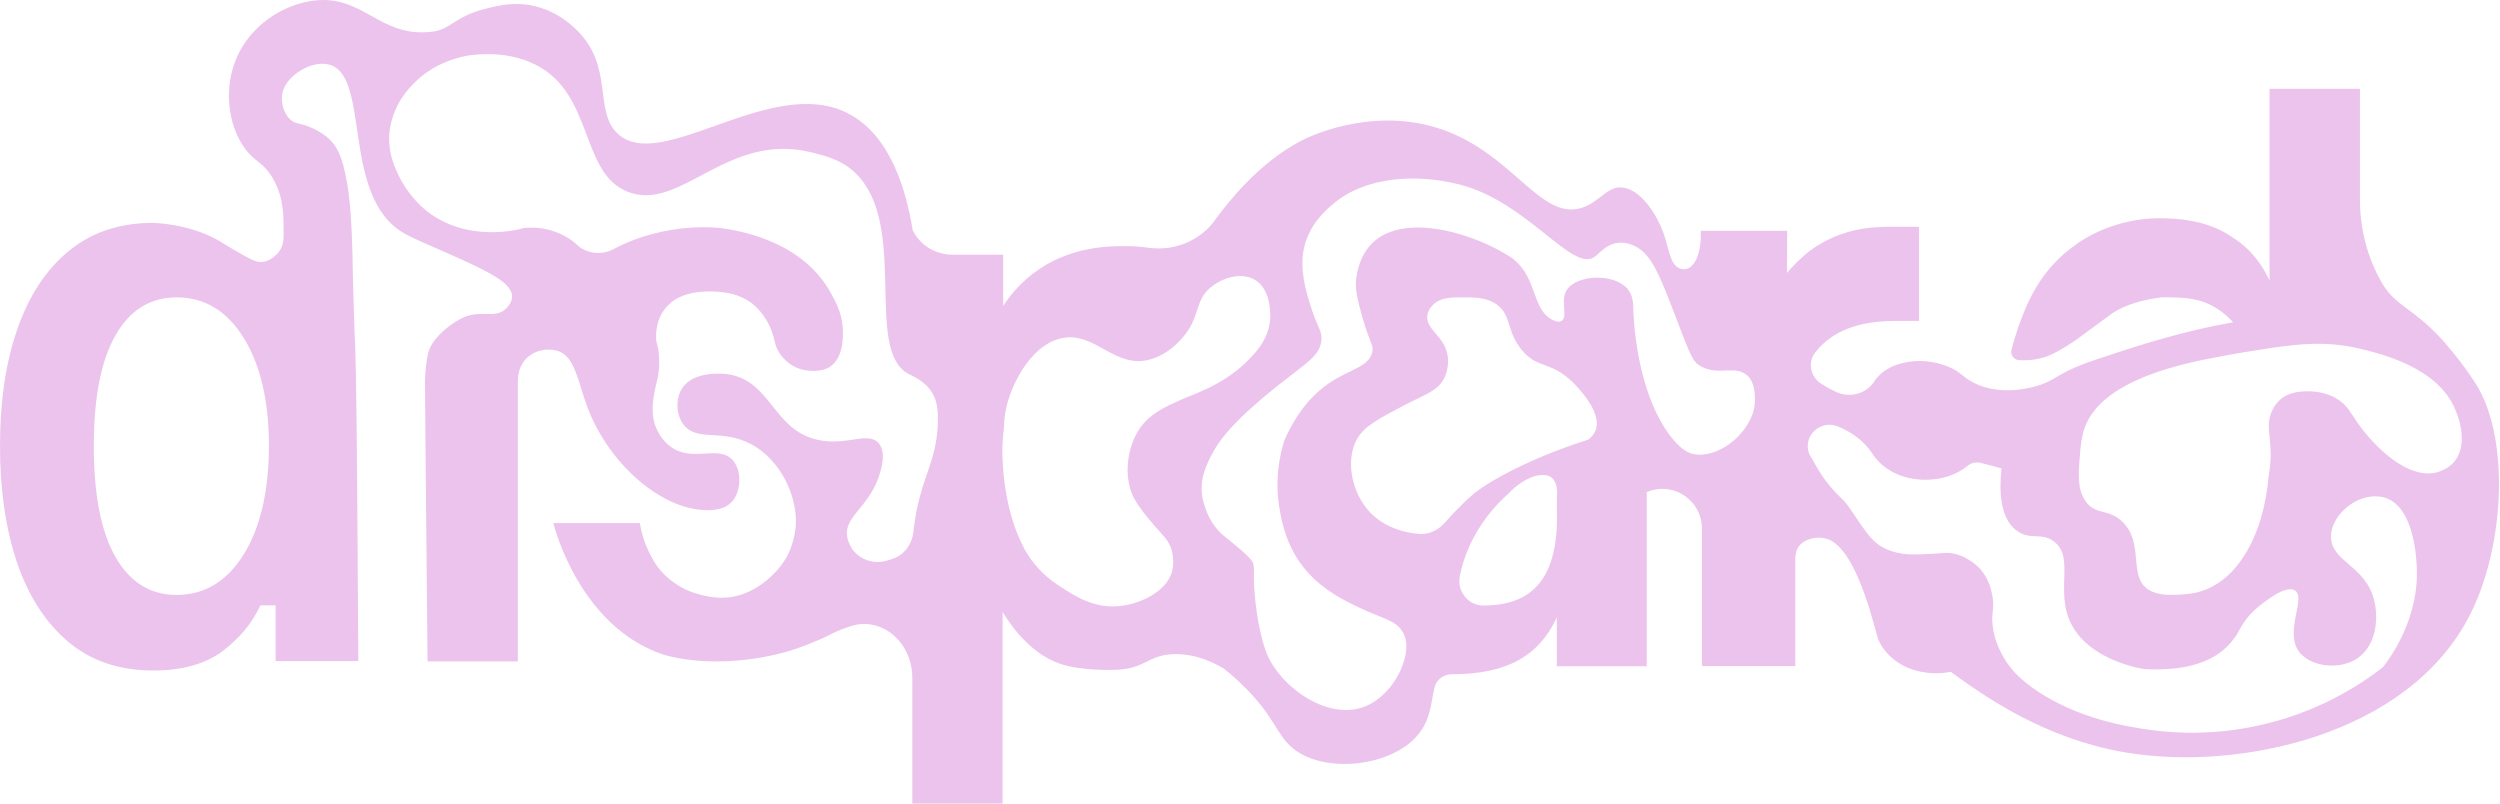 <?xml version="1.0" encoding="UTF-8"?> <svg xmlns="http://www.w3.org/2000/svg" viewBox="1327 2283.5 1346 433" width="1346" height="433" data-guides="{&quot;vertical&quot;:[],&quot;horizontal&quot;:[]}"><path fill="#ecc3ec" stroke="none" fill-opacity="1" stroke-width="1" stroke-opacity="1" color="rgb(51, 51, 51)" font-size-adjust="none" id="tSvg7a887d756a" title="Path 1" d="M 2660.2 2490.505 C 2652 2477.505 2641.7 2466.205 2641.7 2466.205C 2626.1 2449.205 2616.9 2448.405 2609.6 2436.105C 2601.9 2423.005 2597.6 2407.405 2597.6 2391.105C 2597.6 2371.172 2597.6 2351.238 2597.6 2331.305C 2581.367 2331.305 2565.133 2331.305 2548.9 2331.305C 2548.9 2365.705 2548.9 2400.105 2548.9 2434.505C 2548.5 2433.705 2548.2 2433.005 2547.8 2432.205C 2542.4 2421.705 2535.6 2415.905 2531.8 2413.205C 2530.7 2412.405 2529.6 2411.705 2528.5 2411.005C 2528.4 2410.905 2528.3 2410.905 2528.2 2410.805C 2514.6 2401.405 2497.1 2401.105 2490.6 2401.005C 2485.9 2400.905 2465.3 2401.005 2445.4 2414.605C 2445.367 2414.638 2445.333 2414.672 2445.3 2414.705C 2444.1 2415.605 2442.8 2416.505 2441.6 2417.405C 2425.4 2430.105 2418.7 2445.405 2413.8 2459.205C 2412.4 2463.305 2411.1 2467.505 2410 2471.905C 2409.3 2474.605 2411.3 2477.305 2414.1 2477.405C 2421.1 2477.805 2426.1 2476.405 2429 2475.405C 2434.3 2473.405 2439.3 2470.105 2443.7 2467.205C 2444.8 2466.505 2445.4 2466.005 2450.3 2462.405C 2459.1 2456.005 2462.5 2453.505 2463.4 2452.805C 2468.1 2449.405 2476.1 2445.505 2490.6 2443.605C 2490.633 2443.605 2490.667 2443.605 2490.7 2443.605C 2494.1 2443.505 2497.1 2443.605 2499.5 2443.705C 2508.4 2444.005 2513.6 2446.105 2515 2446.705C 2520.3 2448.905 2525 2452.305 2529.3 2457.005C 2504.1 2461.405 2480.7 2468.705 2461.8 2475.005C 2461.6 2475.105 2461.5 2475.105 2461.3 2475.205C 2458.3 2476.205 2454.2 2477.405 2449.2 2479.305C 2434.6 2484.905 2433.7 2488.005 2425.2 2490.805C 2423.7 2491.305 2415.7 2493.905 2406.2 2493.605C 2400.8 2493.405 2394.9 2492.305 2389.3 2489.405C 2383.1 2486.205 2382.8 2483.605 2375.4 2480.705C 2365.1 2476.705 2356.5 2478.005 2354.7 2478.305C 2351.3 2478.905 2343.8 2480.205 2338.3 2486.105C 2336.8 2487.705 2337 2487.505 2335.9 2489.205C 2331.3 2495.805 2322.5 2497.905 2315.3 2494.405C 2312.8 2493.205 2310.3 2491.905 2307.9 2490.305C 2307.633 2490.138 2307.367 2489.972 2307.1 2489.805C 2301.7 2486.105 2300.2 2478.505 2304.3 2473.305C 2304.3 2473.205 2304.4 2473.205 2304.4 2473.205C 2313.1 2461.905 2327.4 2456.305 2347.2 2456.305C 2351.533 2456.305 2355.867 2456.305 2360.2 2456.305C 2360.2 2439.605 2360.2 2422.905 2360.2 2406.205C 2360.2 2406.005 2360.2 2405.805 2360.2 2405.605C 2355.133 2405.605 2350.067 2405.605 2345 2405.605C 2343.3 2405.605 2341.5 2405.605 2339.9 2405.705C 2334.7 2405.905 2324.6 2406.505 2313.5 2411.505C 2308.8 2413.605 2305.6 2415.705 2304.6 2416.305C 2300 2419.305 2296.9 2422.405 2294.6 2424.505C 2292.3 2426.805 2290.5 2428.805 2289.2 2430.305C 2289.2 2430.405 2289.1 2430.405 2289.1 2430.405C 2289.1 2430.305 2289.1 2430.205 2289.1 2430.105C 2289.133 2422.672 2289.167 2415.238 2289.2 2407.805C 2273.7 2407.805 2258.2 2407.805 2242.7 2407.805C 2243.1 2418.605 2240.1 2426.805 2235.2 2428.205C 2233.6 2428.705 2232.1 2428.305 2231.7 2428.105C 2226.1 2426.405 2225.6 2417.405 2222.7 2409.205C 2219.3 2399.605 2211.2 2386.505 2201.6 2384.605C 2192.7 2382.805 2188.8 2392.005 2178.9 2395.305C 2156.1 2402.905 2141 2364.505 2100.3 2352.205C 2064.2 2341.205 2031.2 2357.405 2028.3 2358.905C 2004.1 2371.205 1987 2394.105 1981.7 2401.205C 1981.5 2401.405 1981.3 2401.705 1981.2 2402.005C 1973 2413.205 1959.2 2418.805 1945.5 2416.905C 1940.7 2416.205 1936.5 2416.005 1933.2 2416.005C 1924.4 2416.005 1902.7 2415.905 1883.3 2430.705C 1875.3 2436.805 1870.2 2443.505 1867.1 2448.205C 1867.1 2439.005 1867.1 2429.805 1867.1 2420.605C 1857.933 2420.605 1848.767 2420.605 1839.6 2420.605C 1830.6 2420.605 1822.4 2415.505 1818.4 2407.505C 1818.4 2407.472 1818.4 2407.438 1818.4 2407.405C 1814.8 2385.705 1806.4 2356.105 1783.3 2344.405C 1742 2323.505 1682.7 2377.405 1659.5 2355.405C 1646.3 2342.905 1658 2318.705 1636.6 2298.805C 1633.9 2296.305 1626.5 2289.505 1614.9 2286.805C 1604 2284.205 1594.8 2286.505 1587.4 2288.505C 1571.7 2292.605 1569.8 2299.205 1560.1 2300.505C 1531.2 2304.405 1522.6 2279.705 1494.6 2284.005C 1478.6 2286.505 1461.9 2297.405 1454.5 2314.405C 1447.4 2330.505 1449.5 2350.505 1458.7 2363.205C 1464.6 2371.405 1469.3 2370.705 1474.6 2380.805C 1479.8 2390.605 1479.7 2399.605 1479.7 2410.105C 1479.7 2412.205 1479.6 2415.305 1477.7 2418.305C 1477.5 2418.605 1474.2 2423.705 1468.5 2424.505C 1465.5 2424.905 1463.2 2424.005 1452.8 2417.905C 1445.6 2413.705 1445.3 2413.205 1442.9 2412.005C 1427 2403.705 1409.3 2403.505 1409.3 2403.505C 1391.5 2403.505 1376.4 2408.505 1364.2 2418.505C 1351.9 2428.505 1342.7 2442.505 1336.4 2460.505C 1330.1 2478.505 1327 2499.505 1327 2523.605C 1327 2547.505 1330.1 2568.405 1336.2 2586.505C 1342.4 2604.605 1351.6 2618.805 1363.8 2629.105C 1376.1 2639.405 1391.3 2644.505 1409.6 2644.505C 1425.1 2644.505 1437.5 2641.005 1446.8 2634.105C 1456 2627.105 1462.8 2619.005 1467.2 2609.405C 1469.933 2609.405 1472.667 2609.405 1475.4 2609.405C 1475.4 2619.405 1475.4 2629.405 1475.4 2639.405C 1490.233 2639.405 1505.067 2639.405 1519.9 2639.405C 1519.4 2544.905 1518.9 2477.205 1517.9 2462.305C 1517.9 2462.105 1517.8 2461.005 1517.8 2459.505C 1517.6 2453.605 1517.4 2448.305 1517.3 2443.605C 1517 2434.205 1516.9 2427.305 1516.8 2421.605C 1516.2 2397.805 1515 2384.905 1511.9 2372.805C 1510.7 2368.405 1509 2362.905 1504.3 2358.405C 1500.7 2355.005 1496 2352.805 1494.5 2352.205C 1488.5 2349.505 1486.9 2350.505 1484.1 2348.505C 1479.7 2345.205 1477.9 2338.305 1479.1 2333.305C 1481.2 2324.205 1494.6 2315.905 1503.9 2318.205C 1527 2323.705 1510.2 2389.205 1544.4 2409.005C 1554.2 2414.705 1582.7 2425.005 1595.8 2433.805C 1598.4 2435.605 1602.7 2438.905 1602.7 2443.205C 1602.7 2446.305 1600.5 2448.505 1599.7 2449.405C 1593.4 2455.905 1585.5 2449.305 1574.5 2455.405C 1566.6 2459.805 1558.9 2467.005 1557.4 2474.105C 1557.3 2474.405 1557.3 2474.805 1557.2 2475.105C 1556.2 2480.305 1555.9 2485.105 1555.8 2489.305C 1556.2 2539.405 1556.7 2589.505 1557.2 2639.605C 1573.4 2639.605 1589.6 2639.605 1605.8 2639.605C 1605.8 2589.005 1605.8 2538.405 1605.8 2487.805C 1605.9 2486.205 1606.2 2480.505 1610.6 2476.305C 1615.5 2471.505 1622.7 2471.005 1627.2 2472.405C 1636.8 2475.505 1638 2488.905 1643.4 2503.105C 1654.8 2532.905 1681.5 2556.105 1704.5 2558.005C 1708 2558.305 1716.2 2558.905 1721 2553.705C 1726.3 2548.005 1726.5 2536.305 1721.1 2530.805C 1713.3 2522.905 1699.1 2533.005 1687.3 2523.405C 1682.9 2519.905 1680.9 2515.305 1680.3 2513.905C 1677.2 2506.505 1678.6 2498.805 1679.4 2494.405C 1680.3 2489.305 1681.7 2486.405 1681.9 2480.105C 1682 2477.105 1681.7 2474.305 1681.7 2473.905C 1681.2 2468.605 1680.2 2468.405 1680.2 2465.105C 1680.2 2457.405 1682.7 2451.405 1687.6 2447.005C 1688.9 2445.805 1690.3 2444.805 1691.9 2444.005C 1696.4 2441.605 1702.3 2440.405 1709.3 2440.405C 1720.5 2440.405 1729 2443.405 1734.8 2449.505C 1739.4 2454.305 1742.5 2460.105 1744 2467.005C 1745.1 2472.205 1747.8 2476.005 1752 2479.205C 1757.6 2483.405 1763.9 2483.205 1765.4 2483.205C 1767.5 2483.105 1770.8 2482.905 1773.8 2481.005C 1781.9 2475.705 1780.9 2462.305 1780.7 2459.505C 1780 2450.705 1776 2444.505 1774.9 2442.305C 1759.2 2412.305 1722.8 2407.405 1715.1 2406.305C 1715.1 2406.305 1686 2402.305 1657.2 2417.705C 1652.1 2420.405 1645.9 2420.405 1640.8 2417.605C 1640.767 2417.605 1640.733 2417.605 1640.7 2417.605C 1640 2417.205 1638.8 2416.405 1637.6 2415.205C 1630.3 2408.705 1620.6 2405.605 1610.9 2406.105C 1609 2406.205 1608.5 2406.305 1608.3 2406.405C 1608.2 2406.505 1608.1 2406.505 1608.1 2406.505C 1607.6 2406.705 1578 2415.105 1555.4 2396.005C 1553.6 2394.405 1546.6 2388.305 1541.6 2377.905C 1539.5 2373.505 1536.5 2367.005 1536.5 2358.105C 1536.5 2356.305 1536.7 2351.405 1538.8 2345.405C 1541.8 2336.805 1546.9 2331.405 1549.4 2328.805C 1559.9 2317.805 1572.3 2314.905 1576.9 2313.805C 1577.7 2313.605 1595.3 2309.905 1612 2316.805C 1647.5 2331.305 1638.2 2376.305 1665.1 2386.805C 1693.5 2397.905 1718.7 2354.005 1764.2 2365.605C 1772.4 2367.705 1780.6 2369.805 1787.8 2376.905C 1816.2 2404.705 1792.3 2471.505 1815.8 2484.605C 1818.7 2486.205 1825.3 2488.705 1829.2 2495.505C 1830.4 2497.605 1832.5 2502.005 1831.9 2512.605C 1830.9 2531.205 1824.4 2539.005 1820.6 2557.905C 1820.1 2560.505 1819.5 2563.805 1819 2567.805C 1818.9 2568.405 1818.9 2569.005 1818.8 2569.605C 1818.1 2576.705 1813.5 2582.605 1807.4 2584.405C 1807.367 2584.438 1807.333 2584.472 1807.3 2584.505C 1806.4 2584.805 1805.5 2585.005 1804.6 2585.305C 1798.1 2587.305 1791.1 2585.405 1786.4 2579.905C 1786.4 2579.905 1783.8 2576.605 1783.1 2572.405C 1781.3 2561.805 1794.8 2556.505 1800.3 2539.705C 1801.8 2535.005 1804 2527.205 1800.3 2522.405C 1794.7 2515.305 1782.9 2523.805 1767.2 2520.305C 1743 2514.905 1742.2 2488.105 1718.4 2484.905C 1717.6 2484.805 1700.7 2482.705 1694.3 2492.505C 1690.8 2497.905 1690.8 2506.305 1694.8 2511.805C 1702.1 2521.805 1715.4 2513.905 1731.7 2522.805C 1747.6 2531.505 1756.1 2550.805 1755.5 2565.405C 1755.1 2574.805 1751.1 2582.405 1751.1 2582.405C 1750.5 2583.505 1748 2588.305 1742.7 2593.305C 1740 2595.905 1731.3 2604.105 1718.4 2605.205C 1711.2 2605.805 1705.2 2604.005 1702.4 2603.205C 1699.4 2602.405 1696.6 2601.205 1694.1 2599.805C 1687.5 2596.205 1682.3 2591.305 1678.7 2585.005C 1675 2578.705 1672.6 2572.105 1671.5 2565.105C 1655.967 2565.105 1640.433 2565.105 1624.9 2565.105C 1626.2 2570.105 1640.1 2620.805 1683.7 2635.805C 1683.7 2635.805 1711.7 2645.505 1751.9 2634.005C 1756.4 2632.705 1767.9 2628.305 1772.7 2625.805C 1772.9 2625.705 1773.3 2625.405 1774 2625.105C 1775.8 2624.205 1779.1 2622.605 1783.3 2621.205C 1783.5 2621.105 1783.6 2621.105 1783.7 2621.105C 1800.6 2614.505 1818.2 2628.505 1818.2 2648.605C 1818.2 2671.105 1818.2 2693.605 1818.2 2716.105C 1834.4 2716.105 1850.6 2716.105 1866.8 2716.105C 1866.8 2681.705 1866.8 2647.305 1866.8 2612.905C 1868.7 2616.105 1879.9 2634.905 1897.8 2640.905C 1909.4 2644.805 1926.7 2644.205 1928.5 2644.105C 1928.7 2644.105 1928.9 2644.105 1928.9 2644.105C 1944.1 2643.105 1945.2 2636.205 1958.8 2635.705C 1971.4 2635.305 1981 2640.705 1985.8 2643.405C 1988 2645.105 1991.2 2647.805 1994.9 2651.305C 2013.1 2668.505 2014 2678.905 2023 2686.305C 2039.8 2700.205 2075.6 2696.505 2090.2 2679.405C 2097.3 2671.105 2097.4 2661.905 2099.3 2653.805C 2100.3 2649.405 2104.2 2646.505 2108.7 2646.505C 2108.733 2646.505 2108.767 2646.505 2108.8 2646.505C 2138.4 2646.505 2155.6 2636.605 2165.2 2615.905C 2165.2 2624.672 2165.2 2633.438 2165.2 2642.205C 2181.333 2642.205 2197.467 2642.205 2213.6 2642.205C 2213.6 2610.938 2213.6 2579.672 2213.6 2548.405C 2213.9 2548.305 2214.4 2548.105 2215 2547.905C 2215.1 2547.872 2215.2 2547.838 2215.3 2547.805C 2229.1 2543.205 2243.3 2553.505 2243.3 2568.005C 2243.3 2592.705 2243.3 2617.405 2243.3 2642.105C 2260.067 2642.105 2276.833 2642.105 2293.6 2642.105C 2293.6 2622.638 2293.6 2603.172 2293.6 2583.705C 2293.7 2582.005 2294 2579.505 2295.7 2577.405C 2298.9 2573.305 2305.8 2572.105 2310.6 2573.605C 2327.7 2579.005 2336.9 2625.605 2338.6 2628.605C 2338.9 2629.172 2339.2 2629.738 2339.5 2630.305C 2340.9 2632.705 2342.2 2634.205 2342.8 2634.905C 2351.8 2645.205 2365.1 2646.005 2369.2 2646.005C 2372 2646.005 2374.8 2645.705 2377.3 2645.205C 2402.1 2663.505 2435.2 2684.105 2478.1 2689.605C 2539.7 2697.605 2630.3 2676.405 2659.7 2608.405C 2675.8 2571.605 2677.4 2518.205 2660.2 2490.505ZM 1458.2 2582.005 C 1449.2 2596.505 1437.1 2603.805 1422.1 2603.805C 1407.9 2603.805 1397 2597.005 1389.2 2583.405C 1381.4 2569.805 1377.5 2549.905 1377.5 2523.705C 1377.5 2497.505 1381.4 2477.605 1389.2 2464.005C 1397 2450.405 1407.9 2443.605 1422.1 2443.605C 1437.2 2443.605 1449.2 2450.905 1458.2 2465.405C 1467.2 2479.905 1471.8 2499.405 1471.8 2523.705C 1471.7 2548.105 1467.2 2567.505 1458.2 2582.005ZM 1938.7 2517.405 C 1933.7 2527.105 1932.5 2539.605 1936.5 2549.505C 1939.6 2557.205 1950.5 2568.605 1953 2571.505C 1954.2 2572.805 1956.5 2575.405 1957.8 2579.505C 1957.8 2579.505 1959.6 2585.305 1958 2591.305C 1955.1 2602.005 1940.6 2609.105 1928.5 2609.905C 1915.6 2610.805 1905.9 2604.505 1898 2599.405C 1894.5 2597.105 1886.5 2591.905 1880.3 2582.005C 1879.5 2580.805 1878.8 2579.505 1878.1 2578.205C 1865.7 2554.405 1866.7 2525.405 1866.7 2523.605C 1866.9 2519.005 1867.5 2513.805 1867.5 2513.805C 1867.6 2510.405 1867.9 2505.805 1869.4 2500.405C 1870.9 2495.005 1873.7 2488.305 1877.7 2482.105C 1882.7 2474.405 1889.6 2467.705 1898.1 2465.705C 1916.6 2461.305 1927 2482.705 1946.7 2476.905C 1950 2475.905 1952.9 2474.405 1955.3 2472.805C 1959.8 2469.805 1962.7 2466.405 1963.6 2465.405C 1973.4 2454.305 1969.9 2445.405 1979.1 2438.005C 1981.1 2436.405 1983.5 2435.005 1986.1 2433.905C 1991.3 2431.805 1997.4 2431.205 2002.4 2434.005C 2012.2 2439.605 2010.9 2454.905 2010.8 2456.105C 2010.4 2459.705 2009.4 2462.905 2008 2465.605C 2006.1 2469.505 2003.6 2472.505 2001.8 2474.505C 1989.5 2488.205 1976 2493.405 1964.3 2498.105C 1953.4 2502.905 1944.1 2507.005 1938.7 2517.405ZM 2165.3 2550.305 C 2165.3 2552.405 2165.2 2554.505 2165.2 2556.505C 2166.7 2594.905 2152.1 2609.505 2125.7 2609.505C 2125.667 2609.505 2125.633 2609.505 2125.6 2609.505C 2122 2609.505 2118.5 2608.005 2116.2 2605.305C 2112.4 2600.905 2112.4 2596.905 2113 2593.505C 2116.6 2575.205 2127.4 2559.605 2139 2549.405C 2148 2539.805 2158.1 2537.205 2162.5 2540.705C 2163.2 2541.405 2165.8 2543.705 2165.3 2550.305ZM 2186 2515.405 C 2185 2517.705 2183.4 2519.205 2182.1 2520.205C 2149.3 2530.605 2126.9 2543.705 2119.8 2549.905C 2113.1 2555.705 2106.9 2562.705 2106.9 2562.705C 2106.2 2563.505 2105.5 2564.305 2104.9 2564.905C 2101.6 2568.705 2096.9 2571.105 2091.9 2571.005C 2091.867 2571.005 2091.833 2571.005 2091.8 2571.005C 2089.6 2570.905 2074.9 2570.005 2064.8 2559.505C 2054.7 2549.005 2051.2 2531.305 2057.6 2519.905C 2061.4 2513.105 2068.6 2509.305 2083 2501.705C 2094.3 2495.805 2101.2 2494.105 2104.7 2486.805C 2106.2 2483.605 2107.3 2478.805 2106.2 2473.805C 2103.9 2463.905 2094.3 2460.605 2095.5 2453.105C 2095.9 2450.705 2097.3 2449.005 2097.9 2448.305C 2102.2 2443.105 2110 2443.605 2116.1 2443.605C 2121.1 2443.605 2126.5 2443.705 2131.5 2446.605C 2141.1 2452.105 2137.6 2461.405 2146.4 2472.005C 2155 2482.405 2161.4 2477.305 2174.1 2489.605C 2175.7 2491.405 2190.1 2505.305 2186 2515.405ZM 2271.4 2503.505 C 2267.9 2518.705 2250.4 2531.205 2237.7 2527.705C 2236.4 2527.305 2231.6 2525.805 2225.1 2516.605C 2207.8 2492.205 2206.5 2454.305 2206.4 2450.405C 2206.3 2447.005 2206.3 2442.805 2203.4 2439.205C 2196.2 2430.405 2175.7 2431.305 2170.5 2439.705C 2166.9 2445.605 2171.4 2454.205 2167.7 2456.305C 2166 2457.305 2163.6 2456.105 2162.3 2455.405C 2151.9 2449.705 2154.6 2433.705 2142.2 2423.305C 2140.4 2421.805 2139 2421.105 2136.3 2419.505C 2116.6 2408.105 2083.4 2398.905 2066.8 2413.505C 2058.1 2421.105 2057.2 2433.405 2057.1 2434.205C 2056.6 2440.505 2058.2 2445.905 2060.8 2455.305C 2064.5 2468.305 2066.8 2469.305 2065.8 2473.205C 2063.8 2481.205 2053.7 2482.205 2042.4 2489.905C 2035.7 2494.505 2027.4 2502.305 2020.5 2516.405C 2020.5 2516.405 2019.5 2518.005 2018.4 2521.005C 2016.1 2528.205 2013.1 2541.705 2016 2558.005C 2017.1 2564.405 2019.7 2578.705 2030.7 2591.205C 2039.6 2601.405 2051.2 2607.005 2058.1 2610.305C 2071.7 2616.905 2078.5 2617.105 2082.4 2624.105C 2085.9 2630.405 2083.5 2638.105 2081.9 2642.305C 2078.3 2651.505 2070.8 2660.705 2061 2664.205C 2041.4 2671.205 2016.7 2653.505 2009.2 2635.805C 2005.7 2627.505 2002.8 2611.805 2002.2 2598.305C 2002.1 2596.105 2002.1 2594.005 2002.1 2592.005C 2002.1 2590.805 2002.2 2589.705 2002 2588.405C 2002 2588.405 2001.9 2587.605 2001.7 2586.805C 2001 2583.605 1987.3 2573.205 1986.8 2572.705C 1976 2564.505 1974.2 2550.605 1974.1 2549.305C 1973.2 2540.605 1976.5 2533.805 1979.6 2527.905C 1982.6 2522.205 1988.4 2512.805 2011 2494.305C 2012.5 2493.105 2013.9 2492.005 2015.2 2490.905C 2030.9 2478.505 2037.5 2475.105 2038.4 2466.905C 2039 2461.305 2036.5 2460.805 2032.4 2447.505C 2030.3 2440.705 2026.5 2428.605 2029.1 2416.905C 2032 2403.905 2041.6 2395.905 2045.1 2393.005C 2062.7 2378.305 2090.2 2377.005 2113.1 2382.905C 2149.4 2392.305 2173.4 2430.105 2185.4 2421.905C 2188.2 2420.005 2191.7 2414.805 2198.5 2414.205C 2202.9 2413.805 2206.4 2415.605 2207.6 2416.205C 2216.2 2420.605 2220.7 2431.805 2229.2 2454.205C 2237.2 2475.105 2238.3 2478.105 2242.5 2480.605C 2242.8 2480.805 2243.2 2481.005 2243.5 2481.105C 2252.8 2485.805 2261.8 2479.705 2268.2 2486.105C 2273.4 2491.405 2271.6 2503.005 2271.4 2503.505ZM 2610 2642.705 C 2598.3 2651.805 2577.8 2665.305 2548.9 2672.705C 2514.6 2681.605 2487 2677.105 2474.8 2674.905C 2466.2 2673.405 2444.4 2669.005 2424.5 2656.005C 2414.8 2649.605 2409.2 2643.705 2405.4 2636.805C 2403.8 2633.805 2400.6 2628.005 2399.8 2619.905C 2399.1 2612.705 2400.9 2611.205 2399.7 2604.405C 2399.1 2601.105 2397.9 2595.205 2393.1 2589.805C 2392.6 2589.205 2385.3 2581.505 2375.7 2581.205C 2372.8 2581.105 2370.4 2581.705 2358.9 2582.005C 2358.3 2582.005 2358 2582.005 2357.8 2582.005C 2354 2582.105 2343.2 2581.705 2335.8 2574.605C 2330.1 2569.105 2323.4 2556.805 2319.9 2553.305C 2319.8 2553.105 2318.5 2551.905 2316.8 2550.205C 2315.6 2548.905 2315 2548.305 2314.4 2547.705C 2307.7 2540.405 2304.4 2533.605 2301.4 2528.405C 2301.4 2528.405 2301.4 2528.305 2301.3 2528.305C 2301.2 2528.205 2301.1 2528.005 2301 2527.705C 2297.5 2518.205 2307.2 2509.205 2316.5 2513.105C 2323.9 2516.105 2330.5 2520.805 2334.9 2527.505C 2340.7 2536.405 2351 2541.805 2363.7 2541.805C 2372.6 2541.805 2380.4 2539.105 2386.2 2534.405C 2388.2 2532.705 2390.9 2532.105 2393.4 2532.705C 2399.8 2534.305 2404.1 2535.505 2404.6 2535.705C 2403.3 2547.905 2403.8 2562.605 2412.8 2569.205C 2419.9 2574.505 2426 2570.005 2432.7 2574.905C 2445.3 2584.105 2431.3 2604.605 2444.6 2623.505C 2456.2 2639.905 2480.4 2643.605 2481.6 2643.705C 2483.3 2643.805 2485 2643.905 2485 2643.905C 2485.7 2643.905 2486.3 2643.905 2486.8 2643.905C 2493.1 2643.905 2511.7 2643.905 2524 2633.505C 2527 2630.905 2528.9 2628.605 2530.4 2626.405C 2530.433 2626.405 2530.467 2626.405 2530.5 2626.405C 2533.8 2621.305 2535.1 2616.605 2543.1 2610.005C 2543.5 2609.605 2544 2609.205 2544.5 2608.905C 2545 2608.505 2545.8 2607.905 2546.6 2607.305C 2551 2604.005 2558.7 2598.905 2562.6 2601.405C 2568.8 2605.405 2556.7 2623.705 2564.9 2634.505C 2565.6 2635.505 2566.5 2636.405 2567.6 2637.205C 2574.7 2642.805 2587.7 2643.705 2596.3 2637.905C 2596.6 2637.705 2596.9 2637.505 2597.1 2637.205C 2597.2 2637.205 2597.3 2637.105 2597.3 2637.105C 2607 2629.605 2607.6 2614.905 2605 2605.705C 2603.4 2600.005 2600.5 2596.005 2597.3 2592.605C 2590.3 2585.305 2581.8 2581.405 2582 2572.105C 2582.2 2564.105 2588.8 2556.405 2596.4 2552.905C 2596.6 2552.805 2596.8 2552.705 2597.3 2552.505C 2599.7 2551.505 2605.8 2549.505 2611.8 2551.705C 2626.2 2557.005 2627.8 2582.005 2628.1 2587.205C 2630.1 2615.205 2614.5 2636.905 2610 2642.705ZM 2648.7 2531.705 C 2644.7 2536.705 2638.6 2537.905 2637.7 2538.105C 2622.8 2540.805 2606.2 2524.605 2597.5 2512.805C 2597 2512.105 2596.5 2511.405 2596.1 2510.805C 2592.6 2505.805 2591.1 2502.205 2586.1 2498.805C 2576.8 2492.505 2565 2494.305 2563.2 2494.705C 2558.5 2495.705 2556 2497.505 2555.3 2498.105C 2554.6 2498.705 2552 2500.805 2550.2 2504.805C 2546.1 2513.905 2551.2 2520.605 2548.9 2536.805C 2548.8 2537.605 2548.7 2538.205 2548.6 2538.505C 2547.1 2556.105 2542.8 2570.605 2535.7 2582.005C 2530 2591.205 2523 2597.505 2514.9 2600.805C 2509.2 2603.205 2504.5 2603.405 2499.5 2603.705C 2494.1 2604.005 2488.3 2603.805 2483.8 2601.005C 2472.6 2593.905 2481.6 2576.405 2470 2564.705C 2462.3 2556.905 2454.9 2561.305 2449.5 2552.805C 2445.4 2546.405 2446 2538.305 2446.8 2528.905C 2447.1 2524.605 2447.6 2518.805 2449.5 2513.505C 2459.1 2487.505 2503.4 2479.005 2521.5 2475.605C 2524.8 2475.005 2528.5 2474.305 2528.5 2474.305C 2532.8 2473.505 2536 2473.005 2539.9 2472.405C 2563.9 2468.405 2579.2 2466.905 2597.4 2471.205C 2608.3 2473.805 2640 2481.205 2649.1 2504.505C 2650.2 2506.805 2656.2 2522.205 2648.7 2531.705Z"></path><defs></defs></svg> 
